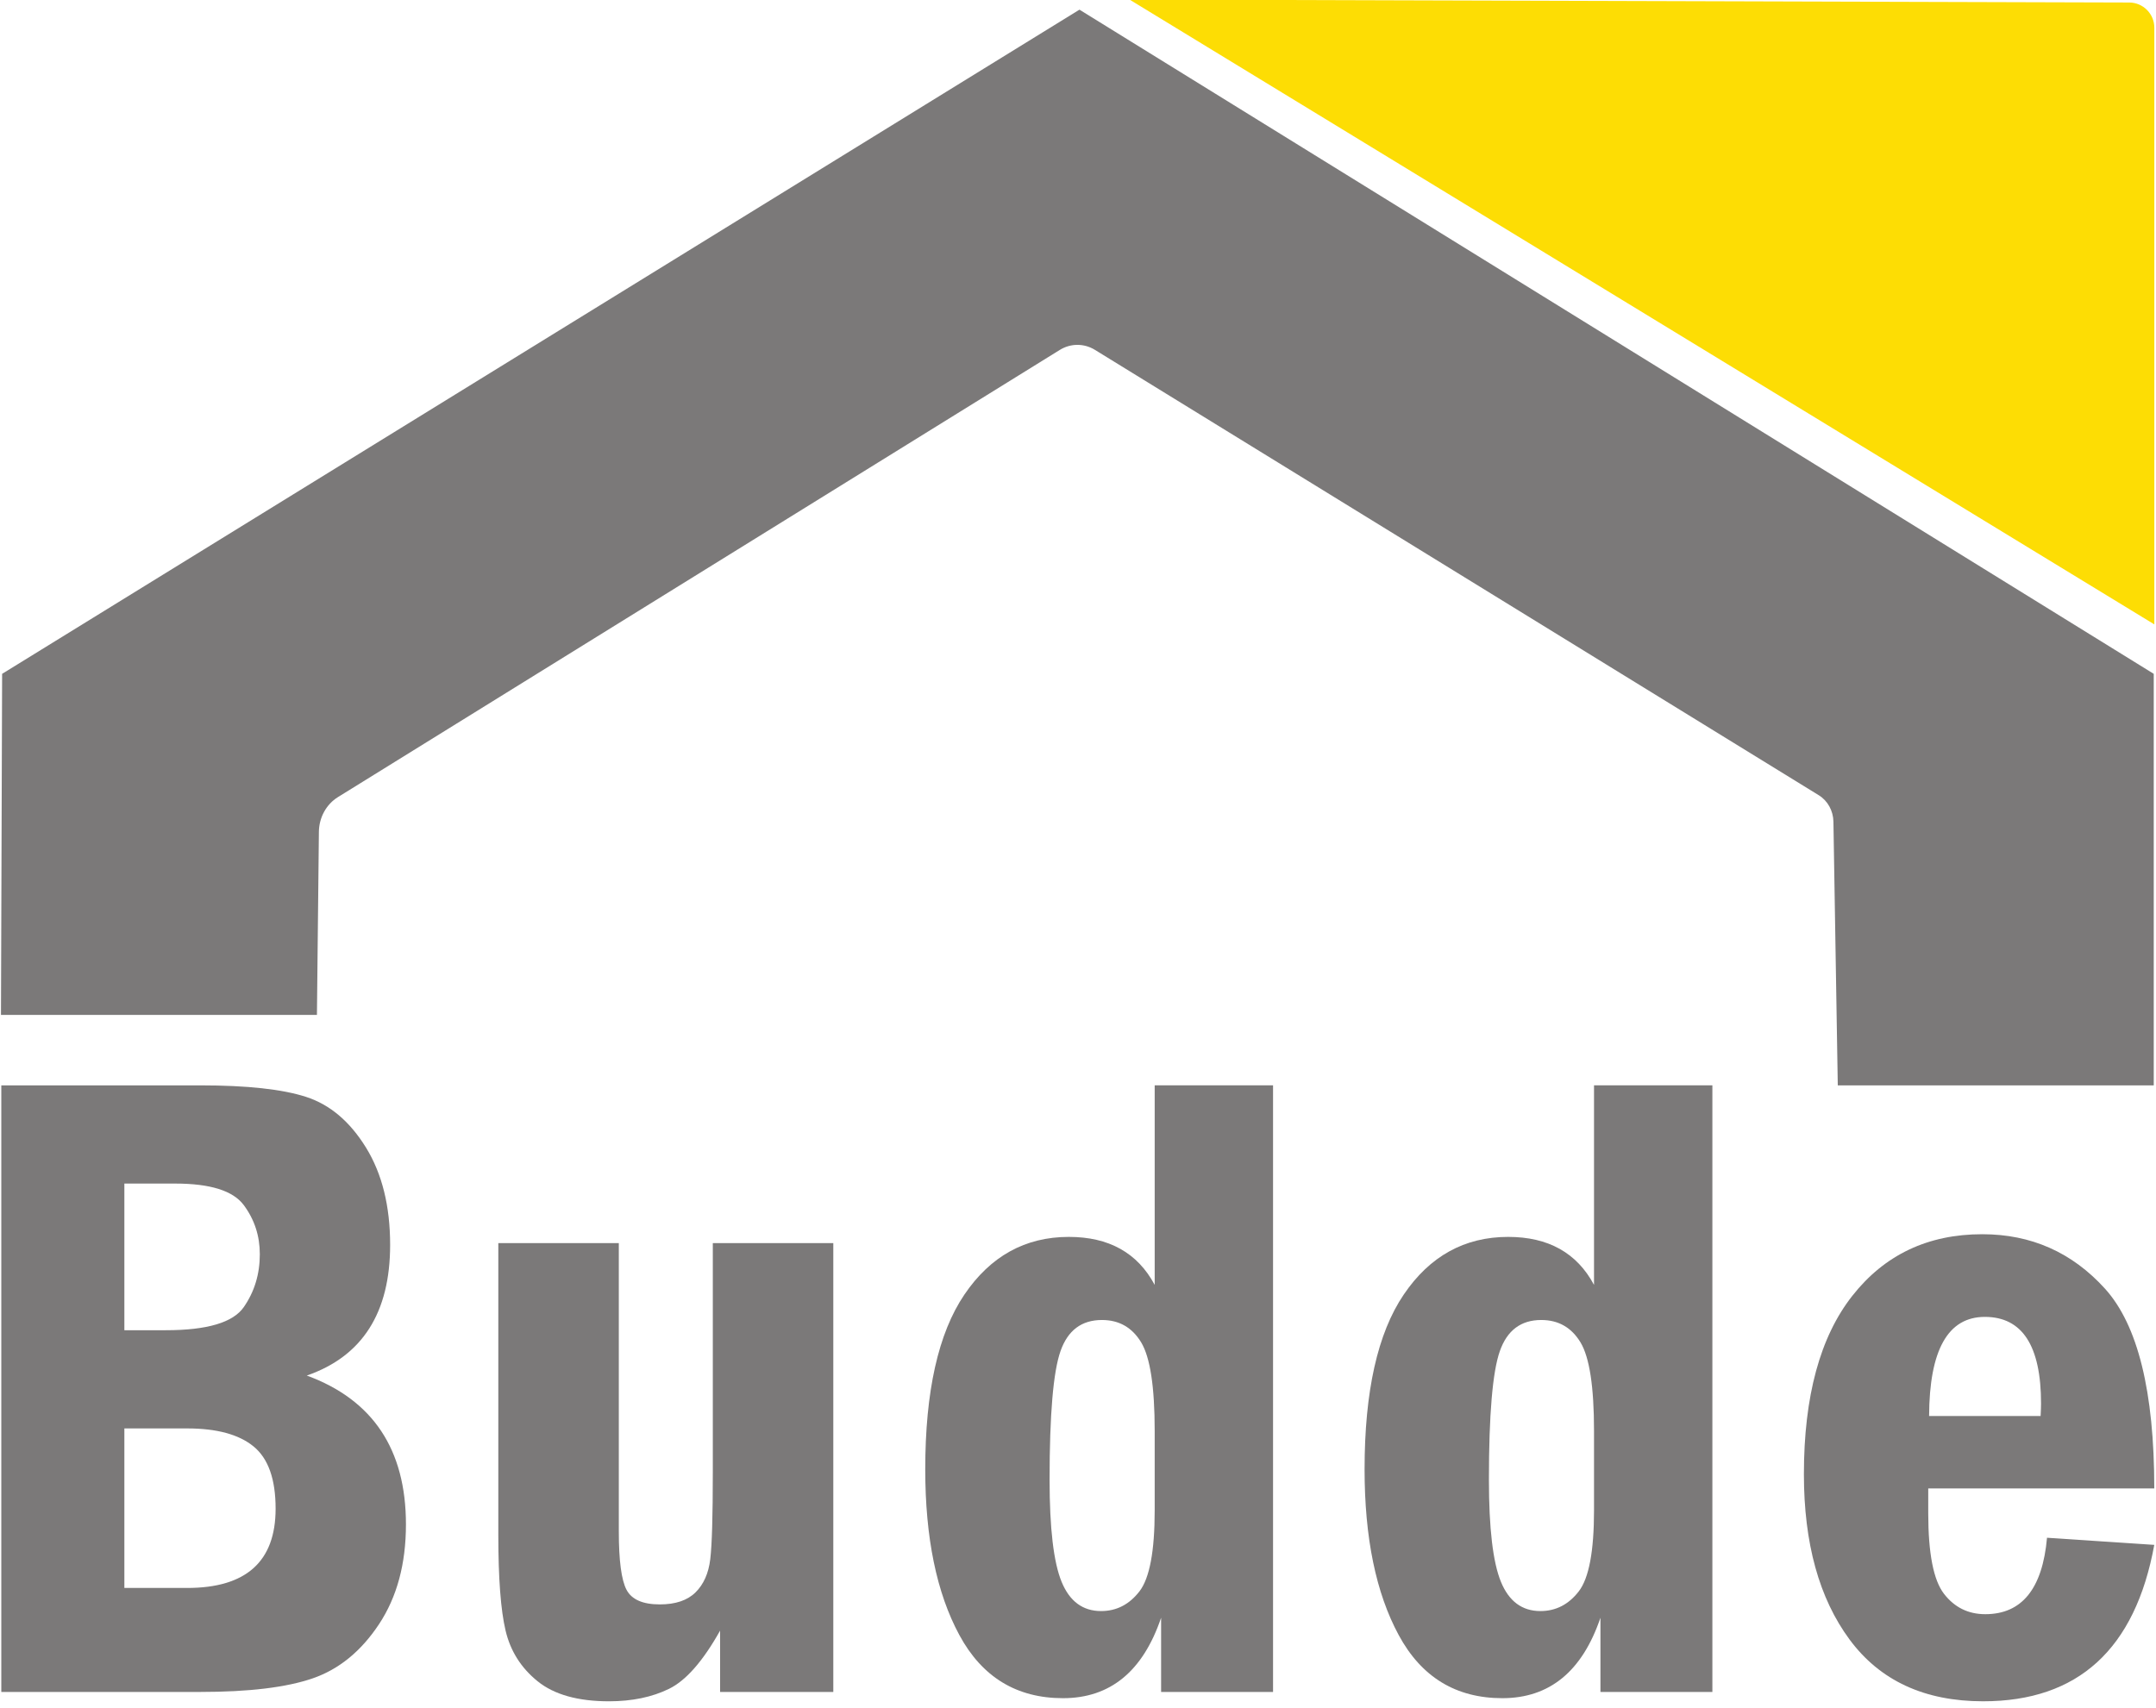 <?xml version="1.0" encoding="UTF-8" standalone="no"?>
<!DOCTYPE svg PUBLIC "-//W3C//DTD SVG 1.1//EN" "http://www.w3.org/Graphics/SVG/1.1/DTD/svg11.dtd">
<svg width="100%" height="100%" viewBox="0 0 313 248" version="1.1" xmlns="http://www.w3.org/2000/svg" xmlns:xlink="http://www.w3.org/1999/xlink" xml:space="preserve" xmlns:serif="http://www.serif.com/" style="fill-rule:evenodd;clip-rule:evenodd;stroke-linejoin:round;stroke-miterlimit:2;">
    <g id="WortBildzeichen_Budde_final" transform="matrix(0.676,0,0,-0.722,-710.024,409.033)">
        <g id="g749">
            <g id="g751">
                <g id="g967" transform="matrix(1,0,0,1,1077.04,247.152)">
                    <path id="path969" d="M0,0L13.487,0C26.152,0 32.482,5.318 32.482,15.953C32.482,21.869 30.906,26.036 27.757,28.454C24.605,30.875 19.851,32.085 13.487,32.085L0,32.085L0,0ZM0,51.837L8.901,51.837C17.77,51.837 23.352,53.388 25.645,56.486C27.941,59.584 29.089,63.13 29.089,67.122C29.089,70.812 27.941,74.106 25.645,76.997C23.352,79.889 18.442,81.332 10.919,81.332L0,81.332L0,51.837ZM-26.427,101.083L16.333,101.083C26.365,101.083 33.936,100.31 39.044,98.759C44.15,97.209 48.433,93.815 51.891,88.571C55.344,83.327 57.076,76.805 57.076,68.998C57.076,55.352 51.111,46.593 39.18,42.721C53.374,37.837 60.471,27.853 60.471,12.781C60.471,4.856 58.544,-1.831 54.689,-7.285C50.837,-12.736 46.077,-16.37 40.419,-18.19C34.761,-20.01 26.734,-20.914 16.333,-20.914L-26.427,-20.914L-26.427,101.083Z" style="fill:rgb(123,121,121);fill-rule:nonzero;"/>
                </g>
                <g id="g971" transform="matrix(1,0,0,1,1157.35,316.506)">
                    <path id="path973" d="M0,0L25.877,0L25.877,-57.986C25.877,-63.836 26.427,-67.74 27.527,-69.712C28.63,-71.68 31.014,-72.663 34.685,-72.663C38.049,-72.663 40.603,-71.858 42.347,-70.245C44.09,-68.638 45.147,-66.416 45.513,-63.581C45.882,-60.746 46.063,-54.913 46.063,-46.086L46.063,0L71.94,0L71.94,-90.269L47.625,-90.269L47.625,-77.936C43.954,-84.073 40.297,-87.976 36.658,-89.643C33.018,-91.312 28.721,-92.149 23.766,-92.149C17.099,-92.149 11.988,-90.805 8.442,-88.126C4.895,-85.445 2.599,-82.046 1.559,-77.936C0.519,-73.826 -0,-67.419 -0,-58.72L0,0Z" style="fill:rgb(123,121,121);fill-rule:nonzero;"/>
                </g>
                <g id="g975" transform="matrix(1,0,0,1,1298.31,278.734)">
                    <path id="path977" d="M0,0C0,8.864 -0.967,14.8 -2.9,17.804C-4.839,20.809 -7.645,22.311 -11.33,22.311C-15.693,22.311 -18.658,20.231 -20.222,16.064C-21.79,11.9 -22.572,3.271 -22.572,-9.816C-22.572,-19.573 -21.713,-26.413 -19.993,-30.342C-18.272,-34.268 -15.446,-36.23 -11.514,-36.23C-8.201,-36.23 -5.451,-34.909 -3.268,-32.261C-1.091,-29.614 0,-24.185 0,-15.973L0,0ZM0,69.503L25.418,69.503L25.418,-52.498L1.378,-52.498L1.378,-37.573C-2.531,-48.359 -9.553,-53.751 -19.689,-53.751C-29.642,-53.751 -37.063,-49.518 -41.947,-41.057C-46.831,-32.598 -49.275,-21.484 -49.275,-7.722C-49.275,7.951 -46.477,19.661 -40.878,27.405C-35.28,35.15 -27.802,39.025 -18.442,39.025C-9.816,39.025 -3.671,35.807 -0,29.37L0,69.503Z" style="fill:rgb(123,121,121);fill-rule:nonzero;"/>
                </g>
                <g id="g979" transform="matrix(1,0,0,1,1392.66,278.734)">
                    <path id="path981" d="M0,0C0,8.864 -0.967,14.8 -2.9,17.804C-4.839,20.809 -7.648,22.311 -11.333,22.311C-15.693,22.311 -18.658,20.231 -20.222,16.064C-21.79,11.9 -22.572,3.271 -22.572,-9.816C-22.572,-19.573 -21.713,-26.413 -19.993,-30.342C-18.272,-34.268 -15.449,-36.23 -11.514,-36.23C-8.201,-36.23 -5.451,-34.909 -3.271,-32.261C-1.091,-29.614 0,-24.185 0,-15.973L0,0ZM0,69.503L25.418,69.503L25.418,-52.498L1.378,-52.498L1.378,-37.573C-2.531,-48.359 -9.553,-53.751 -19.689,-53.751C-29.645,-53.751 -37.063,-49.518 -41.947,-41.057C-46.834,-32.598 -49.275,-21.484 -49.275,-7.722C-49.275,7.951 -46.477,19.661 -40.878,27.405C-35.283,35.15 -27.805,39.025 -18.442,39.025C-9.819,39.025 -3.671,35.807 -0,29.37L0,69.503Z" style="fill:rgb(123,121,121);fill-rule:nonzero;"/>
                </g>
                <g id="g983" transform="matrix(1,0,0,1,1488.57,281.74)">
                    <path id="path985" d="M0,0C0.06,1.071 0.091,1.905 0.091,2.503C0.091,14.119 -3.934,19.93 -11.976,19.93C-19.899,19.93 -23.89,13.286 -23.95,0L0,0ZM24.409,-14.57L-24.134,-14.57L-24.134,-19.553C-24.134,-27.632 -23.006,-33.035 -20.75,-35.768C-18.496,-38.497 -15.54,-39.864 -11.883,-39.864C-4.02,-39.864 0.4,-34.739 1.375,-24.491L24.409,-25.923C20.313,-46.894 8.062,-57.382 -12.345,-57.382C-24.931,-57.382 -34.492,-53.24 -41.031,-44.957C-47.568,-36.675 -50.837,-25.594 -50.837,-11.71C-50.837,3.96 -47.37,15.922 -40.433,24.174C-33.5,32.426 -24.199,36.556 -12.529,36.556C-2.018,36.556 6.763,32.902 13.822,25.605C20.877,18.306 24.409,4.912 24.409,-14.57" style="fill:rgb(123,121,121);fill-rule:nonzero;"/>
                </g>
                <g id="g987" transform="matrix(1,0,0,1,1512.99,440.948)">
                    <path id="path989" d="M0,0L0,119.996C0,122.794 -2.407,125.065 -5.383,125.073L-220.088,125.668L0,0Z" style="fill:rgb(253,221,4);fill-rule:nonzero;"/>
                </g>
                <g id="g991" transform="matrix(1,0,0,1,1050.54,362.4)">
                    <path id="path993" d="M0,0L0.247,68.604L231.613,202.184L462.325,68.604L462.325,-14.165L394.469,-14.165L393.534,38.863C393.494,41.063 392.304,43.081 390.399,44.181L234.938,133.761C232.603,135.105 229.725,135.102 227.392,133.75L72.354,43.804C69.857,42.352 68.306,39.699 68.275,36.811L67.856,0L0,0Z" style="fill:rgb(123,121,121);fill-rule:nonzero;"/>
                </g>
            </g>
        </g>
    </g>
</svg>
